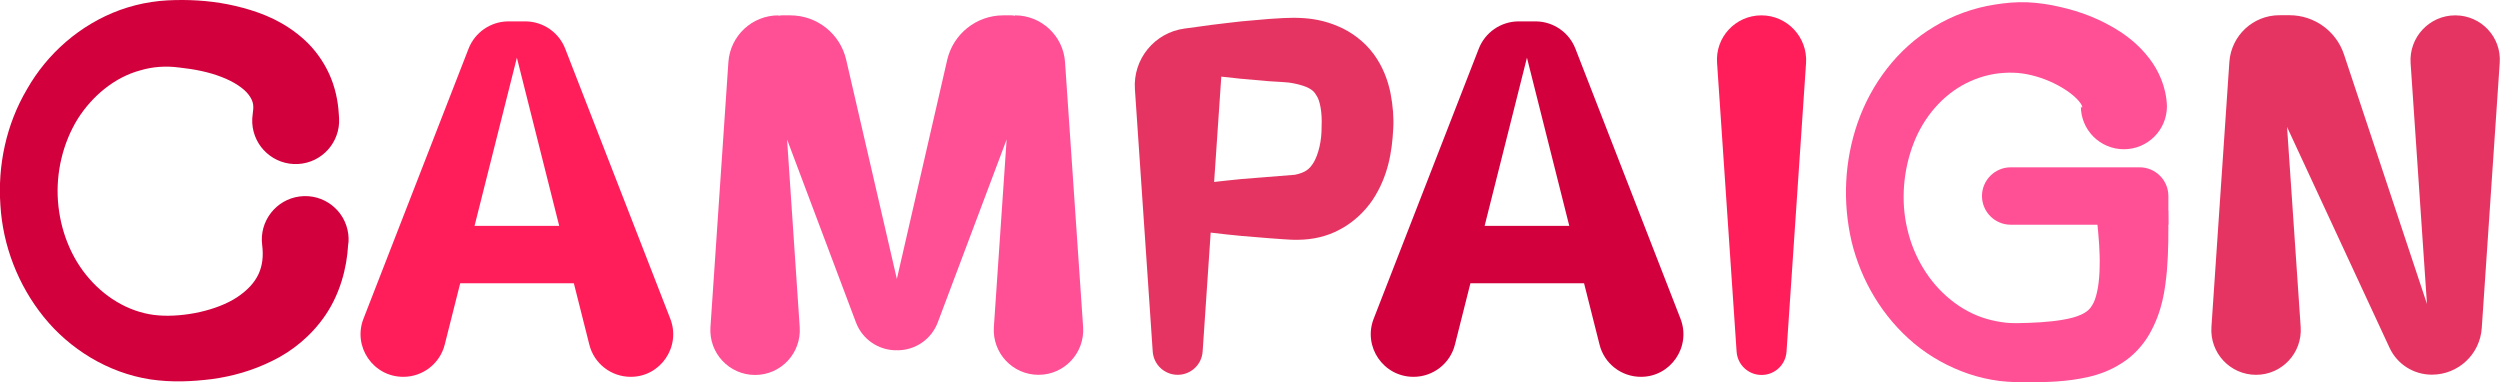 <?xml version="1.0" encoding="utf-8"?>
<!-- Generator: Adobe Illustrator 24.0.3, SVG Export Plug-In . SVG Version: 6.00 Build 0)  -->
<svg version="1.1" id="レイヤー_1" xmlns="http://www.w3.org/2000/svg" xmlns:xlink="http://www.w3.org/1999/xlink" x="0px"
	 y="0px" width="174.22px" height="26.64px" viewBox="0 0 174.22 26.64" style="enable-background:new 0 0 174.22 26.64;"
	 xml:space="preserve">
<style type="text/css">
	.st0{fill:#FF1E5A;}
	.st1{fill:#FF5096;}
	.st2{fill:#D2003C;}
	.st3{fill:#E63462;}
</style>
<path class="st0" d="M122.75,1.07L122.75,1.07c1.8,0,3.23,1.53,3.11,3.33l-1.36,20.1c-0.06,0.92-0.82,1.63-1.74,1.63l0,0
	c-0.92,0-1.68-0.71-1.74-1.63l-1.36-20.1C119.52,2.59,120.95,1.07,122.75,1.07z"/>
<path class="st0" d="M46.71,22.21L39.39,3.4c-0.44-1.14-1.53-1.89-2.74-1.91l0,0H36.6h-1.16h-0.05l0,0
	c-1.21,0.02-2.3,0.77-2.74,1.91l-7.32,18.81c-0.76,1.95,0.68,4.05,2.77,4.05h0.01c1.36,0,2.55-0.93,2.88-2.24l1.08-4.28h7.92
	l1.08,4.28c0.33,1.32,1.52,2.24,2.88,2.24h0.01C46.03,26.26,47.47,24.16,46.71,22.21z M33.07,15.74l2.95-11.72l2.95,11.72H33.07z"/>
<path class="st1" d="M151.11,15.66h-10.99c-1.1,0-2-0.9-2-2v0c0-1.1,0.9-2,2-2h8.99c1.1,0,2,0.9,2,2V15.66z"/>
<path class="st2" d="M117.11,22.21L109.79,3.4c-0.44-1.14-1.53-1.89-2.74-1.91l0,0h-0.05h-1.16h-0.05l0,0
	c-1.21,0.02-2.3,0.77-2.74,1.91l-7.32,18.81c-0.76,1.95,0.68,4.05,2.77,4.05h0.01c1.36,0,2.55-0.93,2.88-2.24l1.08-4.28h7.92
	l1.08,4.28c0.33,1.32,1.52,2.24,2.88,2.24h0.01C116.43,26.26,117.87,24.16,117.11,22.21z M103.46,15.74l2.95-11.72l2.95,11.72
	H103.46z"/>
<path class="st3" d="M171.1,1.07c-1.8,0-3.23,1.53-3.11,3.33l1.14,16.78L163.35,3.8c-0.54-1.63-2.07-2.74-3.8-2.74h-0.65
	c-0.02,0-0.03,0.01-0.05,0.01l0-0.01c-1.84,0-3.36,1.42-3.49,3.26l-1.25,18.47c-0.12,1.8,1.3,3.33,3.11,3.33s3.23-1.53,3.11-3.33
	l-0.95-13.94l7.14,15.38c0.53,1.15,1.68,1.88,2.95,1.88l0,0c0,0,0,0,0,0s0,0,0,0h0c0,0,0,0,0,0c1.84,0,3.36-1.42,3.48-3.26
	l1.25-18.47C174.33,2.59,172.91,1.07,171.1,1.07z"/>
<path class="st1" d="M74.22,4.33c-0.12-1.83-1.65-3.26-3.49-3.26l0,0.03c-0.07-0.01-0.14-0.03-0.22-0.03h-0.6
	c-1.86,0-3.48,1.29-3.9,3.1L62.5,19.44L58.97,4.17c-0.42-1.82-2.03-3.1-3.9-3.1h-0.6c-0.08,0-0.15,0.02-0.22,0.03l0-0.03
	c-1.84,0-3.36,1.42-3.49,3.26l-1.25,18.47c-0.12,1.8,1.3,3.33,3.11,3.33s3.23-1.53,3.11-3.33L54.85,9.72l4.8,12.75
	c0.44,1.17,1.56,1.94,2.81,1.94c0.01,0,0.03-0.01,0.04-0.01c0.01,0,0.03,0.01,0.04,0.01c1.25,0,2.37-0.77,2.81-1.94l4.8-12.75
	l-0.89,13.07c-0.12,1.8,1.3,3.33,3.11,3.33s3.23-1.53,3.11-3.33L74.22,4.33z"/>
<path class="st2" d="M24.26,17.07c-0.09,1.62-0.57,3.39-1.56,4.86c-0.98,1.46-2.34,2.55-3.73,3.22c-1.39,0.69-2.81,1.08-4.21,1.27
	c-1.41,0.17-2.75,0.24-4.28,0.02c-2.98-0.46-5.64-2.13-7.43-4.35c-1.8-2.23-2.85-4.98-3.02-7.77c-0.2-2.78,0.4-5.65,1.85-8.1
	c1.4-2.47,3.69-4.51,6.5-5.53c0.7-0.25,1.43-0.44,2.18-0.55C11.32,0.02,12.08,0,12.75,0c1.38,0.01,2.76,0.16,4.19,0.55
	c1.41,0.38,2.92,0.99,4.29,2.24c0.68,0.62,1.28,1.43,1.7,2.34c0.42,0.91,0.63,1.9,0.68,2.82l0.02,0.29c0.09,1.67-1.19,3.1-2.86,3.19
	s-3.1-1.19-3.19-2.86c-0.01-0.2,0-0.42,0.03-0.61c0.08-0.55,0.08-0.86-0.26-1.33c-0.33-0.46-1.05-0.94-1.92-1.27
	c-0.87-0.34-1.88-0.54-2.9-0.65C12,4.64,11.56,4.63,11.12,4.66c-0.45,0.03-0.89,0.11-1.33,0.24C8.02,5.37,6.44,6.66,5.4,8.31
	c-1.02,1.67-1.51,3.71-1.36,5.72c0.15,1.99,0.9,3.94,2.19,5.4c1.27,1.46,3.02,2.42,4.83,2.55c0.85,0.07,1.94-0.02,2.89-0.24
	c0.96-0.22,1.87-0.56,2.58-1.03c1.46-0.98,1.93-2.11,1.74-3.64c-0.21-1.65,0.96-3.17,2.62-3.38s3.17,0.96,3.38,2.62
	c0.02,0.18,0.03,0.36,0.02,0.53L24.26,17.07z"/>
<path class="st1" d="M151.1,14.93c0.02,1.27,0.02,2.55-0.09,3.91c-0.13,1.35-0.31,2.84-1.22,4.44c-0.45,0.79-1.15,1.55-1.95,2.04
	c-0.79,0.51-1.6,0.79-2.35,0.96c-1.49,0.33-2.8,0.35-4.07,0.36l-0.96-0.01c-0.37-0.01-0.74-0.04-1.1-0.08
	c-0.73-0.09-1.46-0.26-2.15-0.49c-1.39-0.47-2.69-1.19-3.8-2.11c-2.22-1.85-3.72-4.4-4.38-7.13c-0.63-2.75-0.5-5.6,0.43-8.28
	c0.93-2.66,2.75-5.16,5.34-6.69c1.28-0.78,2.73-1.3,4.21-1.53c0.75-0.12,1.45-0.19,2.29-0.16c0.79,0.04,1.53,0.15,2.25,0.32
	c1.45,0.33,2.83,0.84,4.22,1.74c0.69,0.46,1.38,1.03,2.01,1.85c0.63,0.81,1.19,1.99,1.23,3.33c0,1.66-1.34,3-3,3s-3-1.34-3-3
	c0.04,0.13,0.14,0.14,0.08-0.03c-0.07-0.16-0.27-0.42-0.56-0.67c-0.58-0.51-1.43-0.97-2.3-1.27c-0.92-0.3-1.65-0.41-2.61-0.35
	c-0.91,0.06-1.79,0.31-2.6,0.72c-1.63,0.82-2.96,2.35-3.67,4.2c-0.71,1.84-0.9,3.99-0.44,5.93c0.44,1.95,1.52,3.75,3.03,4.96
	c0.75,0.61,1.6,1.07,2.5,1.33c0.45,0.13,0.91,0.22,1.37,0.27c0.23,0.02,0.46,0.03,0.7,0.03l0.85-0.02c1.13-0.04,2.25-0.14,3.1-0.37
	c0.43-0.12,0.75-0.27,0.96-0.43c0.22-0.16,0.33-0.33,0.47-0.59c0.26-0.52,0.42-1.49,0.43-2.52c0.03-1.04-0.07-2.17-0.19-3.3l0-0.01
	c-0.15-1.37,0.84-2.61,2.21-2.76c1.37-0.15,2.61,0.84,2.76,2.21C151.09,14.78,151.1,14.86,151.1,14.93z"/>
<path class="st3" d="M96.9,6.48c-0.18-0.88-0.53-1.84-1.17-2.71c-0.64-0.87-1.56-1.56-2.49-1.94c-0.92-0.4-1.83-0.55-2.66-0.58
	c-0.4-0.02-0.86,0-1.17,0.01l-0.97,0.06l-1.94,0.17c-0.38,0.04-0.75,0.08-1.13,0.13l0,0l-0.16,0.02c-0.56,0.06-1.13,0.14-1.69,0.22
	l-0.97,0.13c-2.09,0.28-3.61,2.13-3.46,4.24l1.24,18.26c0.06,0.92,0.82,1.63,1.74,1.63c0.92,0,1.68-0.71,1.74-1.63l0.56-8.28
	c0.71,0.09,1.41,0.16,2.12,0.23l1.94,0.16c0.32,0.03,0.65,0.05,0.97,0.07l0.48,0.03l0.26,0.01l0.35,0c0.94-0.01,1.96-0.21,2.89-0.72
	c0.93-0.49,1.72-1.24,2.27-2.05c1.1-1.66,1.36-3.4,1.44-4.95C97.14,8.22,97.07,7.36,96.9,6.48z M91.57,11.28
	c-0.31,0.53-0.62,0.75-1.33,0.9l-3.75,0.3c-0.63,0.06-1.25,0.13-1.88,0.2l0.5-7.34c0.46,0.05,0.92,0.1,1.38,0.15l1.94,0.17
	l0.97,0.06c0.33,0.02,0.52,0.04,0.76,0.09c0.45,0.09,0.83,0.21,1.08,0.35c0.26,0.14,0.38,0.29,0.49,0.48
	c0.25,0.33,0.42,1.18,0.37,2.19C92.11,9.85,91.87,10.74,91.57,11.28z"/>
</svg>
